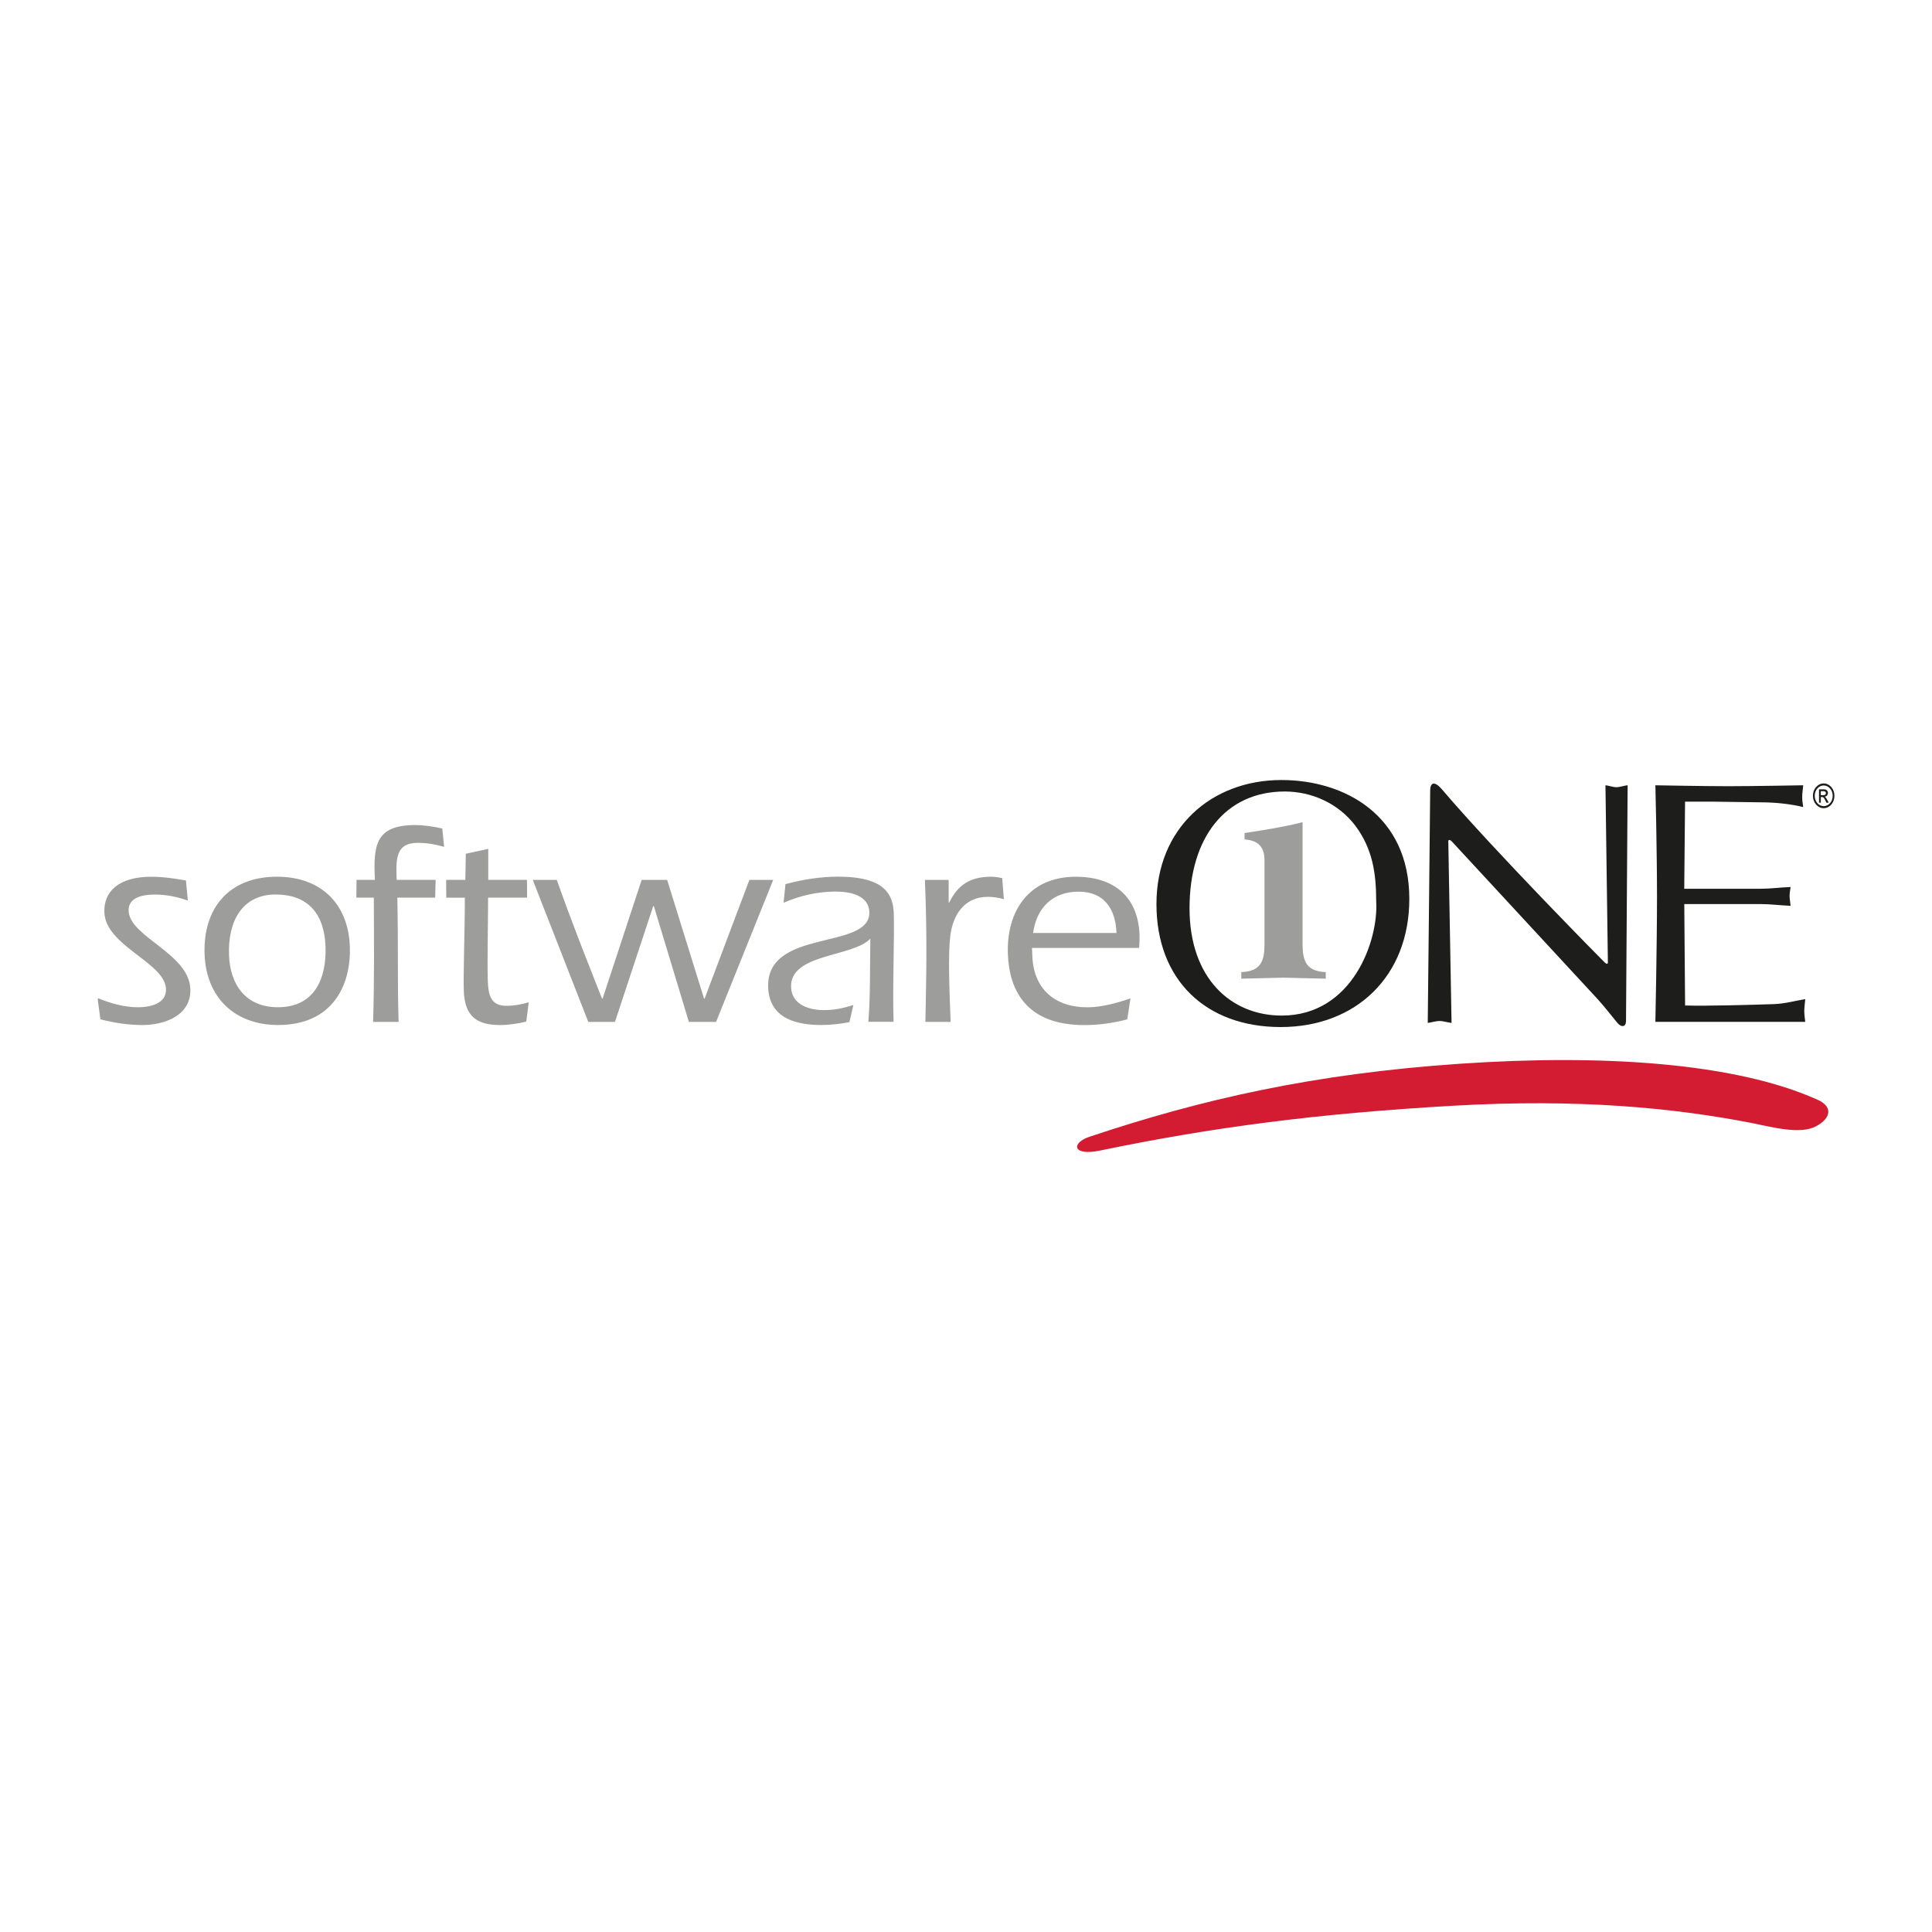 <svg id="Layer_2" xmlns="http://www.w3.org/2000/svg" viewBox="0 0 500 500"><defs><clipPath id="clippath"><path class="cls-3" d="M-305-732H861.69v846.29H-305z"/></clipPath><clipPath id="clippath-2"><path class="cls-3" d="M25.33 201.87h449.42v96.26H25.33z"/></clipPath><clipPath id="clippath-3"><path class="cls-3" d="M25.33 201.87h449.42v96.26H25.33z"/></clipPath><style>.cls-2{fill:#9d9d9c}.cls-3{fill:none}.cls-6{fill:#1d1d1b}</style></defs><g clip-path="url(#clippath-2)"><path d="M470.49 284.66c3.65 1.65 3.63 4.59-.46 6.8-4.18 2.26-11.44.2-16.8-.85-20.25-3.93-44.83-6.3-77.09-4.45-35.43 2.03-62.53 5.6-91.39 11.59-7.32 1.52-7.54-1.97-2.81-3.55 29.06-9.74 58.15-16.33 95.84-18.9 36.83-2.51 71.29-.31 92.71 9.36" fill="#d31b32"/><path class="cls-2" d="M25.25 258.3c3.31 1.34 6.84 2.38 10.47 2.38 3.11 0 7.38-.89 7.24-4.75-.26-6.83-15.62-11.06-15.95-19.82-.2-5.35 3.66-9.21 12.18-9.21 2.97 0 5.95.45 8.94.97l.49 5.2c-2.56-.89-5.25-1.56-8.59-1.56-3.11 0-6.87.74-6.74 4.23.26 6.76 15.62 10.99 15.97 20.19.26 6.9-6.69 9.35-12.47 9.35-3.63 0-7.29-.59-10.81-1.48l-.73-5.49"/></g><path class="cls-2" d="M71.35 231.5c8.53 0 12.58 5.2 12.89 13.36.32 8.46-2.89 15.81-12.3 15.81-8.38 0-12.38-5.86-12.67-13.44-.34-8.91 3.48-15.74 12.08-15.74m.34-4.6c-12.31 0-19.2 8.02-18.74 20.12.42 11.21 7.88 18.26 19.01 18.26 14.46 0 18.95-10.76 18.58-20.34-.42-11.21-7.65-18.04-18.85-18.04zM92.22 232.31l.05-4.6h4.75c-.4-8.69-.02-14.18 10.36-14.18 2.37 0 4.76.37 7.08.89l.48 4.75c-2.02-.59-4.19-1.04-6.86-1.04-5.78 0-5.62 4.38-5.42 9.58h10.08l-.12 4.6h-9.79c.29 13.59-.02 21.01.33 32.15h-6.6c.34-10.69.23-21.46.19-32.15h-4.52M115.49 232.31l-.03-4.6h4.97l.12-6.76 5.81-1.26v8.02h10.02l.03 4.6h-10.09c-.02 7.2-.25 17-.07 21.68.13 3.49.76 6.31 4.76 6.31 2.37 0 4.14-.45 5.82-.89l-.63 4.98c-2.21.52-4.49.89-6.79.89-6.16 0-9.14-2.38-9.38-8.83-.16-4.16.28-16.11.27-24.13h-4.82M182.2 258.45h.15l11.59-30.73h6.16l-14.78 36.75h-7.04l-9.07-29.99h-.15l-9.91 29.99h-6.9l-14.37-36.75h6.23c3.66 10.47 7.75 20.71 11.69 30.73h.15l10.11-30.73h6.6l9.55 30.73M224.72 264.46c.52-5.72.42-14.25.52-21.53-4.56 4.83-20.84 3.79-20.51 12.55.17 4.6 4.75 5.94 8.53 5.94 2.59 0 5.17-.52 7.59-1.34l-1.02 4.45c-2.36.45-4.79.74-7.24.74-5.41 0-13.47-1.11-13.79-9.73-.59-15.44 26.56-9.5 26.18-19.53-.17-4.45-5.24-5.27-8.73-5.27-4.67 0-9.23 1.04-13.46 2.9l.49-4.83c4.48-1.19 8.97-1.93 13.65-1.93 12.24 0 14.2 4.75 14.38 9.5.21 5.49-.36 19.9-.05 28.06h-6.52M245.51 233.58h.15c2.2-4.53 5.38-6.68 10.8-6.68 1.04 0 2.01.15 2.91.37l.43 5.42c-1.35-.37-2.77-.59-4.18-.59-6.08 0-9.09 4.75-9.7 10.25-.56 4.75-.25 13.07.1 22.12h-6.53c.19-10.62.53-21.31-.13-36.75h6.15v5.87M267.37 241.45c.87-6.46 5.01-10.69 11.76-10.69s9.59 4.6 9.82 10.69h-21.58m27.44 3.86c.1-1.34.13-2.38.1-3.34-.38-10.1-6.8-15.07-16.51-15.07-11.94 0-17.99 8.69-17.56 20.05.34 9.06 4.55 18.34 19.75 18.34 3.78 0 7.47-.52 11.14-1.48l.83-5.42c-3.51 1.19-7.48 2.3-11.18 2.3-8.38 0-13.9-4.75-14.22-13.29l-.08-2.08h27.74z"/><g clip-path="url(#clippath-3)"><path class="cls-2" d="M336.8 212.86c-4.63 1.17-9.49 1.92-14.19 2.65l-.52.08v1.65l.23.02c3.36.31 4.93 2.01 4.93 5.37v21.81c0 4.22-.96 6.88-5.76 7.12h-.24v1.72l10.93-.26 10.93.26v-.3-1.41h-.24c-4.79-.26-5.76-2.92-5.76-7.14v-31.65l-.31.08"/><path class="cls-6" d="M356.16 233.34c.61 9.89-6.03 29.49-24.46 29.49-13.02 0-23.85-9.53-23.85-27.78s9.26-30.21 24.64-30.21c6.99 0 13.8 3.06 18.17 8.72 4.54 6.02 5.5 12.32 5.5 19.78m-24.72 32.46c19.48 0 33.29-13.13 33.29-33.18 0-21.58-16.69-30.75-33.11-30.75-18.09 0-32.33 12.41-32.33 32.1s12.84 31.83 32.15 31.83z"/></g><path class="cls-6" d="M420.81 264.24c0 1.47-1.12 1.82-2.26.45-1.22-1.48-3.07-3.86-4.91-5.93 0 0-37.63-40.7-37.95-41.04s-.87-.58-.87 0c0 .67.84 47.01.84 47.01-.87-.09-2.29-.51-3.08-.51-.87 0-2.29.42-3.08.51 0 0 .63-57.6.63-60.05s1.29-2.46 3.08-.36c13.43 15.8 41.63 44.33 42.04 44.72.41.39.87.62.87 0s-.63-45.82-.63-45.82c.79.09 1.99.51 2.87.51.79 0 1.99-.42 2.87-.51 0 0-.42 59.55-.42 61.01M435.89 230.01h19.74c2.62 0 5.15-.36 7.77-.45-.09.72-.26 1.53-.26 2.34 0 .72.18 1.53.26 2.52-2.62-.09-5.15-.45-7.77-.45h-19.74l.21 26.25c5.33.18 17.82-.18 23.06-.36 2.71-.09 5.33-.84 8.04-1.29-.09.99-.26 2.28-.26 3.18s.17 1.8.26 2.7h-38.79s.42-19.86.42-32.34-.42-28.88-.42-28.88 12.71.24 18.86.24 19.4-.24 19.4-.24c-.09.99-.26 2.04-.26 2.94s.08 1.51.26 2.7c-2.95-.74-7-1.23-10.93-1.23l-12.92-.18h-6.73l-.21 22.57M471.23 204.76h.55c.3 0 .76 0 .76.51s-.5.52-.72.52h-.59v-1.04m-.48 2.98h.48v-1.46h.29c.38 0 .53.17.89.92l.27.54h.59l-.36-.67c-.37-.69-.52-.79-.69-.86v-.02c.62-.04.85-.58.85-.97 0-.28-.11-.52-.29-.69-.25-.24-.64-.24-.99-.24h-1.03v3.45zm1.22-4.98c-1.53 0-2.79 1.42-2.79 3.2s1.25 3.21 2.79 3.21 2.78-1.44 2.78-3.21-1.25-3.2-2.78-3.2zm0 .53c1.28 0 2.33 1.19 2.33 2.67s-1.04 2.68-2.33 2.68-2.32-1.2-2.32-2.68 1.04-2.67 2.32-2.67z"/></svg>
